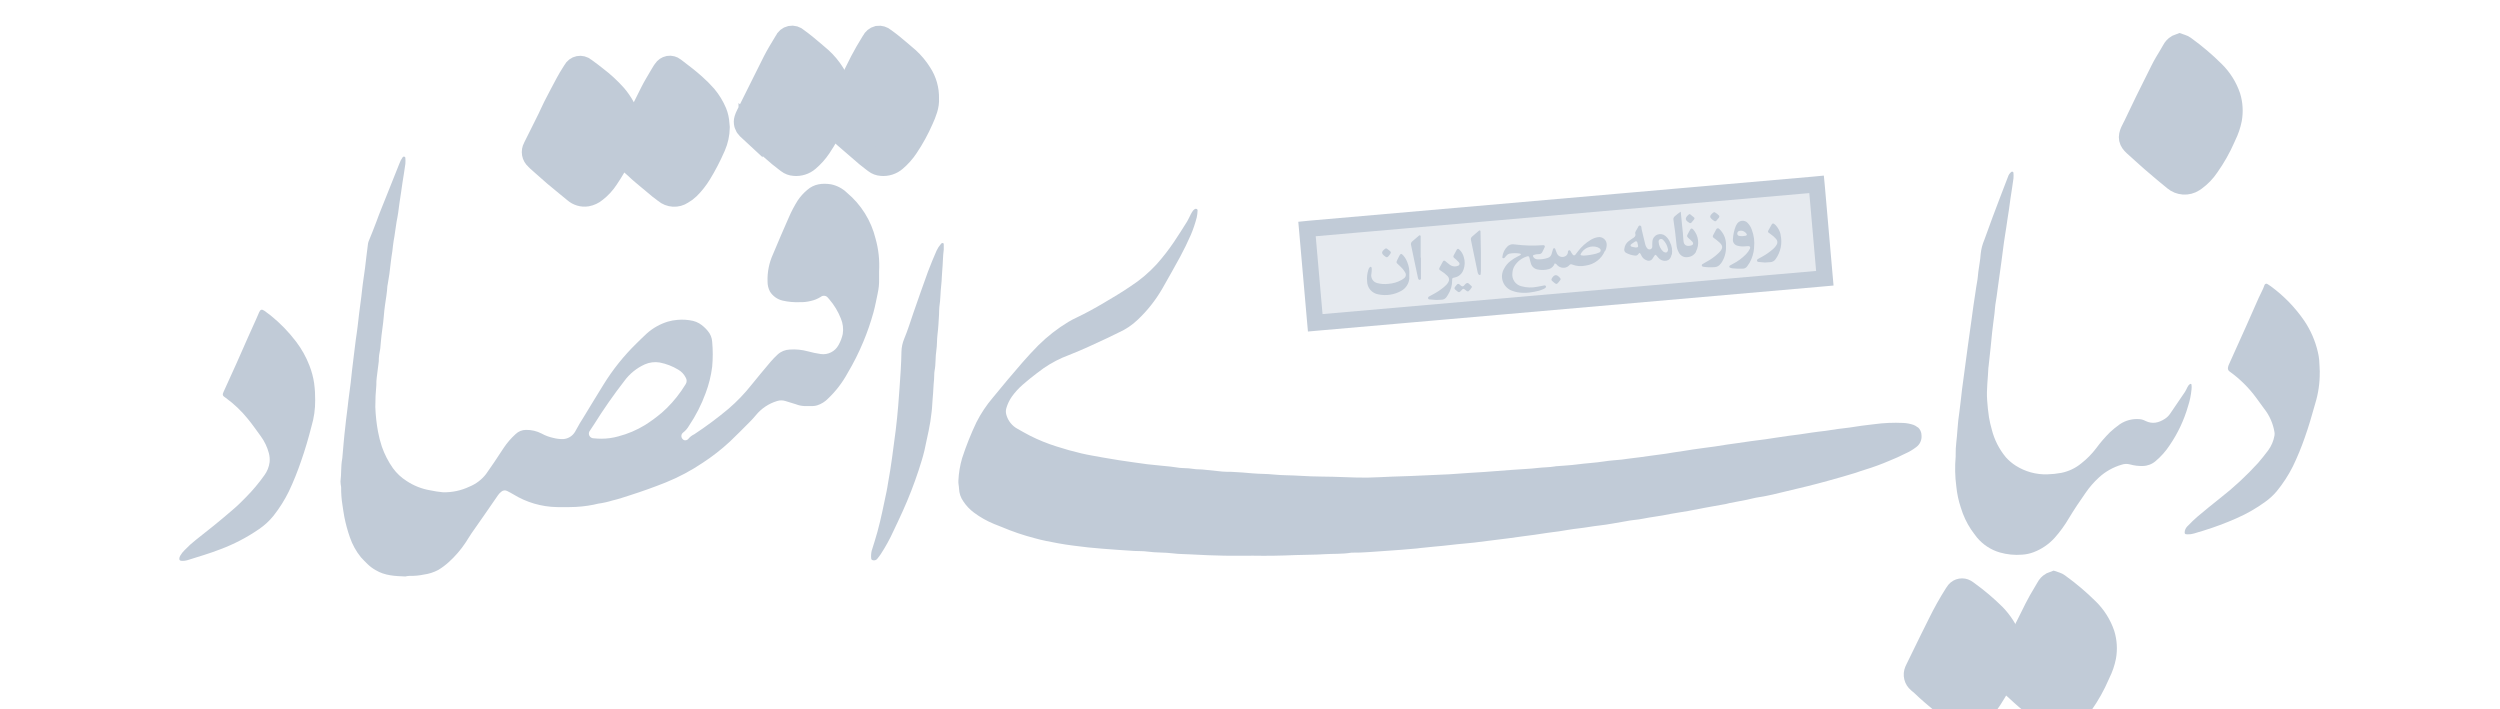 <svg width="141" height="40" viewBox="0 0 141 40" fill="none" xmlns="http://www.w3.org/2000/svg">
<mask id="mask0_22463_95277" style="mask-type:luminance" maskUnits="userSpaceOnUse" x="0" y="-2" width="141" height="44">
<path d="M141 -1.2H0V41.2H141V-1.2Z" fill="white"/>
</mask>
<g mask="url(#mask0_22463_95277)">
<path d="M108.156 24.104C108.088 24.044 108.011 23.997 107.927 23.965C107.739 23.901 107.544 23.863 107.346 23.854C106.796 23.828 106.246 23.851 105.701 23.925C105.237 23.977 104.773 24.038 104.311 24.114C104.088 24.151 103.864 24.161 103.641 24.196C103.418 24.231 103.197 24.268 102.971 24.298C102.703 24.335 102.433 24.355 102.167 24.4C101.733 24.476 101.296 24.524 100.859 24.583L100.219 24.677C100.005 24.709 99.794 24.744 99.579 24.774C99.313 24.811 99.045 24.841 98.777 24.878C98.509 24.915 98.261 24.951 98.003 24.99C97.808 25.017 97.612 25.042 97.416 25.072C97.184 25.107 96.955 25.149 96.724 25.181C96.314 25.238 95.903 25.286 95.495 25.348C95.129 25.4 94.766 25.472 94.401 25.516C94.257 25.532 94.118 25.568 93.975 25.586L93.066 25.708C92.693 25.759 92.319 25.817 91.944 25.856C91.776 25.872 91.624 25.904 91.463 25.921C91.128 25.956 90.793 25.971 90.468 26.025C89.966 26.105 89.463 26.124 88.961 26.192C88.588 26.243 88.209 26.259 87.832 26.291C87.787 26.291 87.742 26.291 87.698 26.306C87.378 26.361 87.053 26.353 86.73 26.392C86.258 26.45 85.779 26.459 85.303 26.499C84.774 26.542 84.245 26.583 83.716 26.619C83.168 26.658 82.618 26.68 82.073 26.727C81.588 26.768 81.099 26.77 80.614 26.8C79.914 26.842 79.21 26.856 78.508 26.882C78.04 26.901 77.572 26.929 77.105 26.938C76.665 26.938 76.224 26.929 75.784 26.909C74.965 26.871 74.144 26.892 73.325 26.835C72.823 26.8 72.32 26.815 71.818 26.762C71.434 26.72 71.046 26.733 70.66 26.698C70.275 26.663 69.851 26.628 69.446 26.611C69.278 26.611 69.121 26.611 68.96 26.598C68.575 26.562 68.19 26.516 67.805 26.479C67.662 26.465 67.513 26.479 67.374 26.455C67.153 26.419 66.929 26.4 66.704 26.398C66.648 26.398 66.592 26.394 66.537 26.387C66.19 26.331 65.842 26.294 65.492 26.264C65.232 26.241 64.973 26.216 64.715 26.184C64.457 26.152 64.199 26.114 63.941 26.077C63.683 26.04 63.388 26 63.112 25.956C62.836 25.913 62.509 25.859 62.209 25.805C61.802 25.73 61.392 25.665 60.99 25.571C60.517 25.46 60.049 25.33 59.586 25.179C59.079 25.02 58.586 24.821 58.111 24.583C57.871 24.457 57.633 24.328 57.401 24.193C57.245 24.11 57.107 23.997 56.997 23.86C56.886 23.722 56.805 23.564 56.758 23.394C56.722 23.272 56.722 23.142 56.758 23.02C56.826 22.786 56.932 22.565 57.072 22.365C57.246 22.124 57.447 21.903 57.67 21.707C57.823 21.58 57.97 21.448 58.126 21.325C58.365 21.136 58.608 20.948 58.856 20.769C59.301 20.461 59.783 20.21 60.291 20.024C61.047 19.727 61.779 19.381 62.514 19.038C62.71 18.947 62.899 18.84 63.097 18.753C63.492 18.577 63.855 18.334 64.167 18.034C64.712 17.52 65.179 16.928 65.554 16.279C65.897 15.688 66.224 15.087 66.559 14.485C66.778 14.082 66.976 13.668 67.163 13.248C67.299 12.925 67.412 12.592 67.498 12.253C67.524 12.13 67.539 12.005 67.543 11.879C67.546 11.861 67.543 11.843 67.535 11.827C67.527 11.811 67.514 11.797 67.498 11.789C67.483 11.779 67.465 11.774 67.446 11.774C67.428 11.774 67.41 11.779 67.394 11.789C67.356 11.811 67.321 11.84 67.292 11.874C67.243 11.94 67.199 12.009 67.162 12.082C67.09 12.216 67.034 12.362 66.954 12.491C66.711 12.881 66.465 13.268 66.209 13.65C65.911 14.09 65.584 14.511 65.231 14.907C64.791 15.386 64.292 15.807 63.745 16.159C63.259 16.493 62.757 16.785 62.253 17.085C61.748 17.384 61.248 17.659 60.732 17.905C60.568 17.98 60.408 18.064 60.253 18.157C59.636 18.53 59.065 18.976 58.553 19.485C58.257 19.788 57.968 20.096 57.689 20.416C57.113 21.074 56.555 21.746 55.997 22.426C55.635 22.851 55.324 23.317 55.071 23.816C54.759 24.471 54.49 25.147 54.265 25.837C54.143 26.252 54.072 26.68 54.053 27.112C54.041 27.266 54.086 27.415 54.09 27.567C54.1 27.822 54.184 28.068 54.331 28.276C54.493 28.522 54.698 28.738 54.935 28.914C55.283 29.172 55.661 29.386 56.061 29.55C56.203 29.607 56.347 29.659 56.486 29.718C57.091 29.976 57.715 30.188 58.352 30.353C58.784 30.477 59.226 30.557 59.668 30.639C60.236 30.746 60.806 30.806 61.378 30.875C61.914 30.934 62.455 30.966 62.993 31.008C63.316 31.033 63.641 31.054 63.964 31.073C64.216 31.088 64.467 31.073 64.72 31.11C65.204 31.178 65.691 31.148 66.175 31.212C66.495 31.254 66.822 31.247 67.147 31.267C67.785 31.306 68.424 31.327 69.064 31.341C69.595 31.352 70.128 31.341 70.66 31.341C71.463 31.356 72.263 31.341 73.065 31.306C73.606 31.284 74.147 31.294 74.686 31.257C75.199 31.224 75.715 31.257 76.224 31.17C76.882 31.182 77.537 31.105 78.194 31.068C78.751 31.038 79.307 30.982 79.868 30.937C79.932 30.937 79.994 30.92 80.056 30.914L80.862 30.832C81.029 30.815 81.197 30.803 81.372 30.785C81.642 30.756 81.91 30.723 82.178 30.696C82.5 30.662 82.823 30.639 83.144 30.602C83.493 30.562 83.841 30.51 84.189 30.471C84.761 30.408 85.33 30.324 85.9 30.247C86.337 30.189 86.774 30.137 87.207 30.063C87.439 30.023 87.671 30.006 87.903 29.971C88.274 29.914 88.646 29.843 89.021 29.803C89.423 29.76 89.82 29.679 90.224 29.636C90.713 29.581 91.199 29.48 91.686 29.4C91.837 29.375 91.987 29.341 92.14 29.329C92.527 29.299 92.9 29.197 93.284 29.148C93.605 29.108 93.922 29.041 94.24 28.981C94.558 28.921 94.88 28.879 95.198 28.822C95.516 28.765 95.816 28.703 96.124 28.644L96.496 28.576L97.345 28.425C97.407 28.415 97.466 28.39 97.528 28.378C97.854 28.314 98.181 28.256 98.506 28.19C98.735 28.145 98.961 28.076 99.191 28.043C99.718 27.966 100.233 27.832 100.748 27.708C101.554 27.52 102.358 27.326 103.154 27.102C103.656 26.961 104.158 26.825 104.661 26.666C104.84 26.608 105.016 26.536 105.198 26.487C105.663 26.345 106.119 26.177 106.565 25.985C106.868 25.867 107.163 25.73 107.453 25.584C107.676 25.487 107.886 25.362 108.079 25.214C108.18 25.139 108.261 25.04 108.312 24.924C108.364 24.809 108.385 24.683 108.374 24.558C108.375 24.468 108.356 24.38 108.318 24.298C108.281 24.217 108.226 24.145 108.158 24.087" fill="#C1CBD7"/>
<path d="M37.293 23.303C37.005 23.547 36.699 23.771 36.378 23.973C35.91 24.259 35.402 24.474 34.871 24.612C34.559 24.7 34.236 24.744 33.911 24.743C33.767 24.743 33.623 24.735 33.479 24.72C33.429 24.72 33.379 24.706 33.337 24.679C33.294 24.653 33.259 24.614 33.238 24.569C33.216 24.523 33.208 24.472 33.214 24.422C33.221 24.372 33.241 24.325 33.273 24.286C33.345 24.162 33.441 24.048 33.511 23.926C34.036 23.086 34.603 22.273 35.209 21.491C35.508 21.081 35.908 20.757 36.37 20.549C36.633 20.434 36.924 20.398 37.208 20.445C37.579 20.518 37.934 20.655 38.258 20.852C38.438 20.957 38.583 21.113 38.676 21.3C38.71 21.354 38.727 21.416 38.727 21.48C38.727 21.543 38.71 21.606 38.676 21.66C38.598 21.789 38.509 21.918 38.427 22.043C38.103 22.509 37.723 22.933 37.295 23.306M49.502 16.54C49.56 16.285 49.587 16.024 49.581 15.763C49.581 15.609 49.581 15.456 49.581 15.302C49.617 14.681 49.55 14.059 49.382 13.46C49.134 12.444 48.567 11.535 47.764 10.866C47.515 10.627 47.204 10.463 46.866 10.395C46.376 10.319 45.911 10.373 45.526 10.713C45.318 10.886 45.137 11.089 44.987 11.314C44.795 11.62 44.627 11.94 44.485 12.272C44.181 12.956 43.888 13.642 43.6 14.332C43.377 14.817 43.271 15.348 43.29 15.882C43.288 16.08 43.336 16.276 43.429 16.451C43.591 16.704 43.844 16.884 44.136 16.953C44.452 17.026 44.777 17.055 45.101 17.042C45.308 17.048 45.514 17.026 45.716 16.977C45.918 16.934 46.111 16.856 46.287 16.747C46.316 16.722 46.351 16.703 46.388 16.692C46.426 16.681 46.465 16.678 46.504 16.683C46.542 16.687 46.58 16.7 46.613 16.72C46.647 16.74 46.676 16.766 46.699 16.798C46.725 16.823 46.749 16.851 46.771 16.88C47.048 17.202 47.269 17.568 47.424 17.963C47.541 18.239 47.578 18.542 47.531 18.838C47.484 19.058 47.402 19.27 47.29 19.466C47.195 19.641 47.049 19.783 46.871 19.872C46.693 19.962 46.492 19.996 46.295 19.968C46.047 19.932 45.8 19.881 45.558 19.814C45.227 19.724 44.882 19.69 44.54 19.715C44.285 19.724 44.041 19.824 43.855 19.998C43.715 20.127 43.583 20.263 43.46 20.407C43.099 20.833 42.743 21.263 42.391 21.697C42.001 22.192 41.563 22.648 41.085 23.058C40.47 23.573 39.825 24.052 39.155 24.494C39.025 24.554 38.91 24.643 38.82 24.755C38.804 24.776 38.782 24.793 38.757 24.803C38.734 24.818 38.708 24.828 38.682 24.832C38.655 24.836 38.628 24.835 38.601 24.829C38.575 24.822 38.55 24.811 38.529 24.795C38.507 24.778 38.489 24.758 38.475 24.735C38.439 24.683 38.423 24.62 38.432 24.557C38.441 24.495 38.474 24.439 38.524 24.4C38.66 24.295 38.774 24.164 38.859 24.015C39.245 23.441 39.561 22.822 39.798 22.172C39.98 21.692 40.104 21.191 40.167 20.682C40.21 20.214 40.21 19.744 40.167 19.276C40.153 19.05 40.066 18.834 39.917 18.662C39.78 18.494 39.616 18.35 39.432 18.236C39.322 18.173 39.205 18.125 39.082 18.096C38.791 18.031 38.492 18.013 38.196 18.042C38.017 18.056 37.84 18.088 37.668 18.139C37.227 18.273 36.822 18.502 36.479 18.809C36.278 18.99 36.089 19.184 35.894 19.372C35.184 20.066 34.562 20.843 34.04 21.688C33.643 22.321 33.263 22.966 32.868 23.606C32.816 23.69 32.761 23.773 32.711 23.857C32.617 24.024 32.525 24.192 32.433 24.351C32.363 24.47 32.266 24.57 32.149 24.642C32.032 24.714 31.9 24.756 31.763 24.765C31.575 24.768 31.387 24.745 31.205 24.698C30.975 24.649 30.754 24.567 30.548 24.453C30.276 24.311 29.973 24.24 29.666 24.246C29.448 24.245 29.238 24.33 29.081 24.482C28.827 24.712 28.602 24.972 28.411 25.257C28.235 25.53 28.056 25.8 27.875 26.068C27.723 26.292 27.57 26.515 27.411 26.738C27.168 27.052 26.846 27.297 26.477 27.446C26.011 27.668 25.5 27.777 24.985 27.764C24.743 27.742 24.503 27.706 24.266 27.654C23.787 27.574 23.33 27.393 22.926 27.123C22.629 26.935 22.37 26.692 22.163 26.408C21.897 26.032 21.686 25.62 21.535 25.185C21.445 24.911 21.373 24.631 21.32 24.348C21.235 23.888 21.184 23.422 21.168 22.954C21.166 22.541 21.186 22.127 21.226 21.715C21.226 21.579 21.226 21.444 21.246 21.31C21.282 20.997 21.327 20.685 21.364 20.372C21.363 20.255 21.369 20.138 21.384 20.022C21.436 19.784 21.467 19.543 21.479 19.3C21.518 18.797 21.61 18.318 21.647 17.826C21.663 17.62 21.685 17.412 21.714 17.21C21.764 16.853 21.829 16.5 21.848 16.138C21.852 16.102 21.859 16.067 21.868 16.032C21.9 15.838 21.935 15.642 21.962 15.446C22.017 15.019 22.057 14.589 22.129 14.163C22.157 13.976 22.164 13.785 22.199 13.6C22.271 13.239 22.302 12.872 22.367 12.508C22.399 12.341 22.432 12.174 22.456 12.006C22.513 11.614 22.554 11.22 22.623 10.834C22.652 10.666 22.668 10.499 22.695 10.331C22.75 9.966 22.816 9.603 22.863 9.238C22.871 9.13 22.871 9.022 22.863 8.914C22.864 8.896 22.858 8.878 22.847 8.864C22.836 8.849 22.82 8.839 22.802 8.836C22.785 8.831 22.767 8.832 22.75 8.839C22.733 8.845 22.719 8.856 22.709 8.871C22.63 8.982 22.568 9.103 22.523 9.231C22.273 9.848 22.026 10.467 21.782 11.088C21.598 11.557 21.401 12.021 21.231 12.497C21.104 12.854 20.953 13.2 20.814 13.552C20.788 13.609 20.769 13.669 20.757 13.731C20.724 13.962 20.697 14.195 20.669 14.428C20.64 14.661 20.617 14.892 20.587 15.123C20.548 15.418 20.505 15.711 20.463 16.004C20.429 16.245 20.409 16.488 20.379 16.729C20.342 17.041 20.293 17.35 20.257 17.664C20.226 17.905 20.198 18.146 20.173 18.387C20.148 18.628 20.101 18.903 20.066 19.163C20.029 19.447 19.995 19.734 19.96 20.018C19.925 20.303 19.89 20.59 19.856 20.876C19.829 21.117 19.806 21.358 19.778 21.599C19.737 21.934 19.694 22.264 19.649 22.589C19.617 22.82 19.603 23.056 19.567 23.286C19.526 23.544 19.508 23.803 19.476 24.061C19.404 24.642 19.362 25.234 19.309 25.808C19.307 25.835 19.304 25.862 19.299 25.889C19.22 26.306 19.26 26.726 19.203 27.151C19.207 27.259 19.219 27.367 19.24 27.473C19.236 27.806 19.26 28.139 19.312 28.468C19.351 28.699 19.374 28.932 19.422 29.161C19.499 29.549 19.603 29.932 19.734 30.305C19.874 30.715 20.085 31.098 20.359 31.434C20.476 31.571 20.612 31.692 20.736 31.821C20.871 31.952 21.023 32.064 21.188 32.156C21.704 32.469 22.283 32.491 22.863 32.513C22.898 32.508 22.934 32.501 22.968 32.491C23.012 32.483 23.057 32.48 23.102 32.479C23.373 32.486 23.643 32.462 23.908 32.405C24.194 32.367 24.471 32.278 24.725 32.141C24.933 32.015 25.128 31.869 25.308 31.705C25.67 31.379 25.99 31.008 26.259 30.602C26.373 30.434 26.475 30.25 26.594 30.079C27.097 29.36 27.599 28.644 28.09 27.925C28.141 27.851 28.204 27.785 28.276 27.731C28.321 27.69 28.377 27.665 28.437 27.659C28.498 27.653 28.558 27.666 28.611 27.696C28.723 27.754 28.837 27.81 28.946 27.877C29.685 28.333 30.534 28.582 31.402 28.6C31.655 28.608 31.905 28.6 32.16 28.6C32.601 28.597 33.041 28.552 33.474 28.466C33.56 28.441 33.647 28.421 33.736 28.406C34.012 28.369 34.285 28.308 34.551 28.225C34.886 28.15 35.208 28.034 35.534 27.932C36.204 27.718 36.874 27.48 37.544 27.212C38.28 26.915 38.982 26.542 39.639 26.098C40.182 25.743 40.694 25.343 41.17 24.902C41.549 24.54 41.917 24.169 42.285 23.798C42.406 23.678 42.522 23.549 42.631 23.418C42.94 23.039 43.356 22.761 43.825 22.619C43.98 22.568 44.147 22.568 44.302 22.619L44.888 22.8C45.039 22.86 45.199 22.893 45.361 22.901H45.848C45.929 22.898 46.01 22.885 46.087 22.862C46.32 22.788 46.53 22.657 46.7 22.482C47.139 22.065 47.509 21.583 47.799 21.052C48.141 20.479 48.44 19.883 48.695 19.266C48.917 18.734 49.105 18.188 49.26 17.632C49.36 17.267 49.427 16.898 49.506 16.528" fill="#C1CBD7"/>
<path d="M123.601 21.983C123.613 21.885 123.613 21.786 123.601 21.688C123.598 21.68 123.593 21.673 123.586 21.667C123.58 21.661 123.573 21.657 123.564 21.654C123.556 21.651 123.547 21.65 123.539 21.651C123.53 21.651 123.522 21.654 123.514 21.658C123.449 21.707 123.397 21.773 123.365 21.847C123.325 21.938 123.279 22.025 123.228 22.109C122.952 22.521 122.673 22.931 122.39 23.34C122.313 23.452 122.215 23.547 122.1 23.621C121.755 23.846 121.397 23.933 121.003 23.74C120.9 23.683 120.786 23.649 120.669 23.64C120.28 23.607 119.892 23.706 119.566 23.921C119.367 24.061 119.178 24.215 119 24.381C118.719 24.661 118.46 24.962 118.225 25.281C117.98 25.604 117.694 25.894 117.374 26.143C117.051 26.406 116.67 26.586 116.262 26.669C115.997 26.719 115.728 26.747 115.458 26.753C114.832 26.77 114.216 26.6 113.688 26.264C113.483 26.133 113.297 25.976 113.135 25.795C112.753 25.337 112.479 24.798 112.335 24.219C112.27 23.994 112.218 23.766 112.179 23.536C112.129 23.216 112.098 22.892 112.075 22.571C112.03 21.958 112.122 21.348 112.145 20.737C112.145 20.71 112.155 20.683 112.157 20.657C112.196 20.3 112.237 19.942 112.273 19.585C112.299 19.307 112.328 19.029 112.356 18.747C112.39 18.389 112.45 18.034 112.49 17.675C112.514 17.461 112.522 17.243 112.562 17.032C112.603 16.821 112.629 16.57 112.661 16.341C112.73 15.838 112.797 15.326 112.872 14.818C112.948 14.311 112.994 13.802 113.08 13.296C113.137 12.961 113.18 12.639 113.229 12.311C113.254 12.143 113.283 11.991 113.304 11.83C113.334 11.616 113.358 11.402 113.391 11.189C113.447 10.815 113.51 10.444 113.559 10.068C113.568 9.961 113.568 9.853 113.559 9.745C113.557 9.732 113.552 9.719 113.544 9.709C113.535 9.698 113.524 9.69 113.512 9.685C113.5 9.68 113.486 9.679 113.473 9.681C113.459 9.683 113.447 9.688 113.437 9.697C113.346 9.771 113.279 9.871 113.246 9.983C113.108 10.346 112.966 10.707 112.829 11.068C112.678 11.463 112.527 11.859 112.38 12.256C112.224 12.678 112.075 13.103 111.918 13.524C111.808 13.78 111.738 14.051 111.71 14.328C111.69 14.662 111.621 14.987 111.579 15.317C111.556 15.513 111.546 15.713 111.507 15.905C111.469 16.098 111.44 16.332 111.407 16.545C111.331 17.016 111.266 17.488 111.204 17.96C111.137 18.468 111.066 18.976 110.991 19.483C110.944 19.792 110.908 20.106 110.866 20.417C110.797 20.935 110.727 21.451 110.658 21.968C110.606 22.368 110.576 22.772 110.517 23.172C110.464 23.537 110.419 23.904 110.397 24.271C110.372 24.73 110.288 25.184 110.3 25.644C110.302 25.68 110.302 25.717 110.3 25.753C110.25 26.311 110.262 26.873 110.335 27.428C110.375 27.841 110.462 28.247 110.594 28.64C110.724 29.072 110.916 29.482 111.164 29.858C111.274 30.012 111.385 30.168 111.499 30.312C111.835 30.717 112.285 31.013 112.79 31.159C113.198 31.276 113.624 31.318 114.046 31.283C114.271 31.27 114.493 31.222 114.703 31.141C115.15 30.97 115.552 30.696 115.875 30.342C116.181 29.999 116.452 29.627 116.684 29.23C116.977 28.744 117.292 28.272 117.619 27.808C117.837 27.488 118.092 27.194 118.377 26.932C118.744 26.596 119.183 26.348 119.66 26.209C119.813 26.156 119.978 26.151 120.134 26.194C120.369 26.259 120.612 26.289 120.856 26.282C121.119 26.277 121.373 26.18 121.573 26.009C121.883 25.748 122.154 25.443 122.375 25.103C122.833 24.432 123.181 23.692 123.405 22.911C123.504 22.611 123.569 22.301 123.599 21.986" fill="#C1CBD7"/>
<path d="M53.163 13.706C53.121 13.706 53.096 13.726 53.073 13.753C52.971 13.868 52.887 13.997 52.823 14.136C52.656 14.527 52.488 14.914 52.342 15.309C52.061 16.079 51.793 16.853 51.522 17.627C51.354 18.119 51.2 18.62 50.999 19.102C50.901 19.335 50.848 19.585 50.842 19.837C50.832 20.188 50.825 20.538 50.8 20.889C50.755 21.559 50.716 22.217 50.659 22.882C50.619 23.34 50.577 23.797 50.52 24.251C50.455 24.777 50.386 25.302 50.311 25.828C50.244 26.299 50.175 26.77 50.086 27.239C50.056 27.406 50.036 27.573 49.998 27.741C49.914 28.118 49.843 28.498 49.758 28.875C49.673 29.252 49.591 29.63 49.485 30.002C49.38 30.374 49.276 30.709 49.164 31.061C49.131 31.201 49.121 31.346 49.135 31.489C49.135 31.561 49.187 31.595 49.262 31.602C49.303 31.607 49.344 31.603 49.382 31.588C49.42 31.573 49.453 31.548 49.478 31.516C49.545 31.431 49.612 31.349 49.673 31.256C49.944 30.842 50.183 30.407 50.388 29.957C50.57 29.575 50.751 29.193 50.924 28.808C51.257 28.068 51.551 27.312 51.805 26.542C51.927 26.165 52.048 25.788 52.14 25.401C52.232 25.014 52.287 24.663 52.376 24.296C52.45 23.944 52.506 23.588 52.543 23.231C52.578 22.983 52.577 22.728 52.602 22.477C52.639 22.12 52.642 21.759 52.681 21.4C52.699 21.233 52.681 21.065 52.709 20.916C52.786 20.534 52.748 20.144 52.81 19.761C52.858 19.459 52.836 19.151 52.877 18.846C52.925 18.481 52.937 18.111 52.962 17.742C52.97 17.598 52.962 17.451 52.98 17.31C53.047 16.892 53.037 16.473 53.089 16.046C53.12 15.796 53.114 15.543 53.14 15.292C53.181 14.872 53.176 14.455 53.228 14.073C53.228 13.954 53.228 13.882 53.228 13.81C53.228 13.768 53.228 13.716 53.175 13.703" fill="#C1CBD7"/>
<path d="M130.837 20.999C130.825 20.764 130.82 20.53 130.802 20.297C130.788 20.154 130.765 20.012 130.731 19.872C130.585 19.229 130.32 18.619 129.949 18.074C129.436 17.331 128.802 16.679 128.073 16.145C128.016 16.103 127.956 16.063 127.894 16.026C127.88 16.014 127.863 16.006 127.845 16.002C127.827 15.999 127.808 15.999 127.791 16.005C127.773 16.01 127.757 16.02 127.744 16.033C127.731 16.046 127.722 16.062 127.717 16.08C127.634 16.329 127.499 16.554 127.393 16.793C127.157 17.329 126.923 17.863 126.683 18.398C126.364 19.113 126.042 19.828 125.718 20.541C125.685 20.606 125.663 20.675 125.655 20.747C125.65 20.787 125.656 20.828 125.673 20.864C125.69 20.901 125.717 20.932 125.75 20.953C126.329 21.368 126.838 21.872 127.258 22.447C127.405 22.642 127.542 22.843 127.688 23.037C127.998 23.425 128.202 23.887 128.281 24.377C128.291 24.438 128.291 24.501 128.281 24.563C128.229 24.865 128.107 25.152 127.926 25.4C127.745 25.636 127.564 25.872 127.368 26.097C126.702 26.831 125.973 27.506 125.191 28.115C124.77 28.45 124.353 28.785 123.935 29.14C123.752 29.298 123.577 29.466 123.411 29.642C123.32 29.719 123.255 29.821 123.225 29.936C123.196 30.103 123.225 30.138 123.379 30.137C123.505 30.141 123.63 30.124 123.751 30.086C123.918 30.029 124.085 29.989 124.241 29.939C124.896 29.738 125.538 29.498 126.164 29.22C126.724 28.974 127.257 28.668 127.752 28.308C127.996 28.136 128.216 27.934 128.408 27.706C128.762 27.274 129.067 26.804 129.318 26.305C129.573 25.777 129.796 25.235 129.988 24.682C130.212 24.054 130.396 23.414 130.575 22.772C130.754 22.195 130.841 21.593 130.833 20.989" fill="#C1CBD7"/>
<path d="M17.72 21.628C17.669 21.281 17.579 20.941 17.451 20.615C17.266 20.135 17.015 19.684 16.704 19.275C16.285 18.721 15.799 18.221 15.258 17.786C15.146 17.696 15.031 17.619 14.912 17.528C14.766 17.428 14.687 17.451 14.617 17.61C14.547 17.769 14.498 17.892 14.434 18.031C14.289 18.366 14.138 18.687 13.991 19.015C13.774 19.501 13.563 19.988 13.347 20.474C13.103 21.017 12.855 21.556 12.611 22.097C12.594 22.13 12.582 22.164 12.572 22.199C12.563 22.23 12.564 22.262 12.574 22.292C12.585 22.322 12.604 22.348 12.631 22.367L12.739 22.445C13.2 22.781 13.614 23.175 13.972 23.618C14.238 23.938 14.475 24.288 14.716 24.614C14.923 24.899 15.075 25.221 15.165 25.562C15.208 25.726 15.222 25.896 15.206 26.065C15.173 26.335 15.069 26.592 14.907 26.81C14.604 27.237 14.268 27.639 13.902 28.012C13.628 28.301 13.339 28.574 13.034 28.83C12.394 29.383 11.725 29.92 11.055 30.443C10.828 30.621 10.614 30.815 10.415 31.024C10.318 31.118 10.233 31.225 10.165 31.342C10.131 31.395 10.113 31.458 10.113 31.521C10.113 31.548 10.123 31.574 10.141 31.594C10.159 31.614 10.184 31.626 10.21 31.628C10.336 31.641 10.463 31.628 10.584 31.59C11.202 31.394 11.825 31.215 12.426 30.98C13.202 30.69 13.939 30.305 14.62 29.835C14.926 29.625 15.199 29.372 15.431 29.083C15.765 28.658 16.054 28.199 16.293 27.714C16.554 27.16 16.783 26.591 16.98 26.011C17.208 25.366 17.399 24.708 17.568 24.045C17.711 23.566 17.781 23.068 17.776 22.568C17.779 22.257 17.761 21.946 17.72 21.638" fill="#C1CBD7"/>
<path d="M47.251 7.312L47.586 7.605C48.024 7.984 48.464 8.364 48.905 8.744C49.006 8.829 49.11 8.911 49.215 8.988L49.383 9.115C49.479 9.19 49.596 9.234 49.718 9.241C49.853 9.255 49.99 9.241 50.12 9.2C50.249 9.159 50.37 9.092 50.473 9.003C50.723 8.79 50.942 8.544 51.124 8.271C51.454 7.782 51.738 7.263 51.974 6.722C52.141 6.349 52.309 5.95 52.28 5.55C52.292 5.061 52.156 4.58 51.888 4.171C51.695 3.862 51.462 3.58 51.193 3.334C50.9 3.076 50.6 2.832 50.3 2.579C50.165 2.468 50.022 2.364 49.88 2.26L49.837 2.227C49.794 2.19 49.744 2.162 49.69 2.146C49.636 2.13 49.579 2.125 49.523 2.133C49.467 2.148 49.415 2.175 49.37 2.212C49.325 2.249 49.289 2.295 49.264 2.347L49.185 2.478C48.987 2.803 48.785 3.14 48.609 3.483L47.827 5.047L47.102 6.504C47.061 6.581 47.028 6.662 47.003 6.746C46.979 6.824 46.978 6.908 47 6.988C47.021 7.067 47.064 7.139 47.123 7.196L47.155 7.226C47.187 7.256 47.217 7.287 47.251 7.315V7.312Z" fill="#C1CBD7"/>
<path d="M47.251 7.312L47.586 7.605C48.024 7.984 48.464 8.364 48.905 8.744C49.006 8.829 49.11 8.911 49.215 8.988L49.383 9.115C49.479 9.19 49.596 9.234 49.718 9.241C49.853 9.255 49.99 9.241 50.12 9.2C50.249 9.159 50.37 9.092 50.473 9.003C50.723 8.79 50.942 8.544 51.124 8.271C51.454 7.782 51.738 7.263 51.974 6.722C52.141 6.349 52.309 5.95 52.28 5.55C52.292 5.061 52.156 4.58 51.888 4.171C51.695 3.862 51.462 3.58 51.193 3.334C50.9 3.076 50.6 2.832 50.3 2.579C50.165 2.468 50.022 2.364 49.88 2.26L49.837 2.227C49.794 2.19 49.744 2.162 49.69 2.146C49.636 2.13 49.579 2.125 49.523 2.133C49.467 2.148 49.415 2.175 49.37 2.212C49.325 2.249 49.289 2.295 49.264 2.347L49.185 2.478C48.987 2.803 48.785 3.14 48.609 3.483L47.827 5.047L47.102 6.504C47.061 6.581 47.028 6.662 47.003 6.746C46.979 6.824 46.978 6.908 47 6.988C47.021 7.067 47.064 7.139 47.123 7.196L47.155 7.226C47.187 7.256 47.217 7.287 47.251 7.315V7.312Z" stroke="#C1CBD7" stroke-width="1.361" stroke-miterlimit="10"/>
<path d="M30.36 9.005L30.635 9.25C30.86 9.452 31.084 9.653 31.315 9.849C31.546 10.045 31.767 10.226 31.997 10.412L32.442 10.777C32.53 10.854 32.633 10.91 32.745 10.943C32.856 10.976 32.974 10.984 33.089 10.966C33.264 10.934 33.429 10.857 33.566 10.742C33.815 10.549 34.031 10.317 34.204 10.054C34.372 9.802 34.499 9.606 34.604 9.419C34.879 8.957 35.11 8.47 35.294 7.965C35.386 7.699 35.43 7.419 35.423 7.138C35.412 6.773 35.319 6.415 35.15 6.091C35.018 5.845 34.859 5.615 34.678 5.403C34.352 5.038 33.991 4.705 33.601 4.409C33.415 4.257 33.229 4.121 33.045 3.986L32.938 3.907C32.899 3.874 32.854 3.85 32.805 3.838C32.756 3.825 32.705 3.824 32.655 3.834C32.605 3.844 32.558 3.865 32.518 3.896C32.478 3.926 32.445 3.966 32.422 4.011L32.318 4.178C32.213 4.346 32.107 4.513 32.012 4.694C31.771 5.138 31.538 5.588 31.307 6.034C31.245 6.158 31.186 6.282 31.129 6.407C31.086 6.505 31.04 6.602 30.994 6.697C30.814 7.061 30.632 7.424 30.451 7.788L30.211 8.267L30.184 8.323L30.164 8.364C30.116 8.451 30.099 8.553 30.116 8.652C30.134 8.751 30.185 8.841 30.262 8.906L30.3 8.945L30.36 9.005Z" fill="#C1CBD7"/>
<path d="M30.36 9.005L30.635 9.25C30.86 9.452 31.084 9.653 31.315 9.849C31.546 10.045 31.767 10.226 31.997 10.412L32.442 10.777C32.53 10.854 32.633 10.91 32.745 10.943C32.856 10.976 32.974 10.984 33.089 10.966C33.264 10.934 33.429 10.857 33.566 10.742C33.815 10.549 34.031 10.317 34.204 10.054C34.372 9.802 34.499 9.606 34.604 9.419C34.879 8.957 35.11 8.47 35.294 7.965C35.386 7.699 35.43 7.419 35.423 7.138C35.412 6.773 35.319 6.415 35.15 6.091C35.018 5.845 34.859 5.615 34.678 5.403C34.352 5.038 33.991 4.705 33.601 4.409C33.415 4.257 33.229 4.121 33.045 3.986L32.938 3.907C32.899 3.874 32.854 3.85 32.805 3.838C32.756 3.825 32.705 3.824 32.655 3.834C32.605 3.844 32.558 3.865 32.518 3.896C32.478 3.926 32.445 3.966 32.422 4.011L32.318 4.178C32.213 4.346 32.107 4.513 32.012 4.694C31.771 5.138 31.538 5.588 31.307 6.034C31.245 6.158 31.186 6.282 31.129 6.407C31.086 6.505 31.04 6.602 30.994 6.697C30.814 7.061 30.632 7.424 30.451 7.788L30.211 8.267L30.184 8.323L30.164 8.364C30.116 8.451 30.099 8.553 30.116 8.652C30.134 8.751 30.185 8.841 30.262 8.906L30.3 8.945L30.36 9.005Z" stroke="#C1CBD7" stroke-width="1.361" stroke-miterlimit="10"/>
<path d="M35.354 8.948L35.387 8.976C35.554 9.12 35.722 9.266 35.889 9.42C36.127 9.653 36.392 9.864 36.633 10.067C36.787 10.192 36.94 10.316 37.089 10.447C37.174 10.522 37.256 10.591 37.357 10.66C37.419 10.707 37.481 10.753 37.541 10.802C37.666 10.908 37.823 10.97 37.986 10.979C38.15 10.988 38.312 10.944 38.449 10.852C38.585 10.777 38.711 10.683 38.822 10.574C39.066 10.331 39.279 10.059 39.459 9.765C39.748 9.292 40.004 8.8 40.226 8.291L40.256 8.224C40.398 7.9 40.474 7.549 40.478 7.194V7.169V7.144C40.478 7.096 40.467 7.042 40.46 6.987C40.449 6.771 40.402 6.559 40.321 6.359C40.182 6.029 39.995 5.722 39.765 5.448C39.568 5.224 39.357 5.013 39.134 4.816C38.81 4.526 38.464 4.262 38.129 4.007L37.98 3.893C37.945 3.865 37.904 3.845 37.86 3.833C37.817 3.821 37.771 3.819 37.727 3.826C37.681 3.835 37.639 3.853 37.6 3.879C37.562 3.905 37.53 3.938 37.506 3.977C37.481 4.011 37.465 4.031 37.452 4.052L37.285 4.329C37.117 4.622 36.926 4.925 36.77 5.24L35.751 7.283L35.297 8.189C35.272 8.24 35.246 8.291 35.223 8.342C35.171 8.442 35.155 8.558 35.179 8.668C35.203 8.779 35.264 8.878 35.354 8.948Z" fill="#C1CBD7"/>
<path d="M35.354 8.948L35.387 8.976C35.554 9.12 35.722 9.266 35.889 9.42C36.127 9.653 36.392 9.864 36.633 10.067C36.787 10.192 36.94 10.316 37.089 10.447C37.174 10.522 37.256 10.591 37.357 10.66C37.419 10.707 37.481 10.753 37.541 10.802C37.666 10.908 37.823 10.97 37.986 10.979C38.15 10.988 38.312 10.944 38.449 10.852C38.585 10.777 38.711 10.683 38.822 10.574C39.066 10.331 39.279 10.059 39.459 9.765C39.748 9.292 40.004 8.8 40.226 8.291L40.256 8.224C40.398 7.9 40.474 7.549 40.478 7.194V7.169V7.144C40.478 7.096 40.467 7.042 40.46 6.987C40.449 6.771 40.402 6.559 40.321 6.359C40.182 6.029 39.995 5.722 39.765 5.448C39.568 5.224 39.357 5.013 39.134 4.816C38.81 4.526 38.464 4.262 38.129 4.007L37.98 3.893C37.945 3.865 37.904 3.845 37.86 3.833C37.817 3.821 37.771 3.819 37.727 3.826C37.681 3.835 37.639 3.853 37.6 3.879C37.562 3.905 37.53 3.938 37.506 3.977C37.481 4.011 37.465 4.031 37.452 4.052L37.285 4.329C37.117 4.622 36.926 4.925 36.77 5.24L35.751 7.283L35.297 8.189C35.272 8.24 35.246 8.291 35.223 8.342C35.171 8.442 35.155 8.558 35.179 8.668C35.203 8.779 35.264 8.878 35.354 8.948Z" stroke="#C1CBD7" stroke-width="1.361" stroke-miterlimit="10"/>
<path d="M112.958 35.338C112.812 35.111 112.643 34.899 112.455 34.705C111.997 34.252 111.505 33.835 110.983 33.457L110.898 33.394C110.873 33.375 110.848 33.358 110.821 33.343C110.755 33.306 110.678 33.292 110.604 33.305C110.529 33.318 110.461 33.356 110.412 33.414C110.384 33.449 110.358 33.486 110.335 33.524C109.991 34.065 109.678 34.624 109.397 35.199C109.096 35.794 108.804 36.395 108.511 36.995L108.143 37.748C108.118 37.798 108.102 37.83 108.089 37.862C108.049 37.956 108.04 38.061 108.064 38.16C108.088 38.259 108.144 38.348 108.223 38.413L108.31 38.487C108.347 38.517 108.386 38.545 108.419 38.579C108.808 38.956 109.226 39.304 109.632 39.641L109.839 39.808C109.977 39.922 110.116 40.036 110.256 40.143L110.365 40.232C110.5 40.349 110.67 40.419 110.848 40.431C111.027 40.442 111.204 40.395 111.353 40.296C111.481 40.229 111.6 40.147 111.708 40.051C111.908 39.856 112.085 39.639 112.238 39.405C112.611 38.842 112.923 38.24 113.169 37.611C113.299 37.322 113.356 37.006 113.336 36.69C113.357 36.211 113.224 35.737 112.958 35.338Z" fill="#C1CBD7"/>
<path d="M112.958 35.338C112.812 35.111 112.643 34.899 112.455 34.705C111.997 34.252 111.505 33.835 110.983 33.457L110.898 33.394C110.873 33.375 110.848 33.358 110.821 33.343C110.755 33.306 110.678 33.292 110.604 33.305C110.529 33.318 110.461 33.356 110.412 33.414C110.384 33.449 110.358 33.486 110.335 33.524C109.991 34.065 109.678 34.624 109.397 35.199C109.096 35.794 108.804 36.395 108.511 36.995L108.143 37.748C108.118 37.798 108.102 37.83 108.089 37.862C108.049 37.956 108.04 38.061 108.064 38.16C108.088 38.259 108.144 38.348 108.223 38.413L108.31 38.487C108.347 38.517 108.386 38.545 108.419 38.579C108.808 38.956 109.226 39.304 109.632 39.641L109.839 39.808C109.977 39.922 110.116 40.036 110.256 40.143L110.365 40.232C110.5 40.349 110.67 40.419 110.848 40.431C111.027 40.442 111.204 40.395 111.353 40.296C111.481 40.229 111.6 40.147 111.708 40.051C111.908 39.856 112.085 39.639 112.238 39.405C112.611 38.842 112.923 38.24 113.169 37.611C113.299 37.322 113.356 37.006 113.336 36.69C113.357 36.211 113.224 35.737 112.958 35.338Z" stroke="#C1CBD7" stroke-width="1.361" stroke-miterlimit="10"/>
<path d="M120.411 8.144C120.485 8.213 120.56 8.28 120.635 8.345C120.711 8.41 120.803 8.498 120.89 8.576C121.225 8.883 121.56 9.174 121.895 9.454L122.247 9.75C122.384 9.868 122.526 9.983 122.669 10.097C122.807 10.213 122.98 10.282 123.161 10.294C123.341 10.305 123.521 10.259 123.674 10.161C123.709 10.14 123.743 10.117 123.776 10.092C124.057 9.887 124.301 9.635 124.494 9.345C124.853 8.839 125.159 8.297 125.407 7.727L125.456 7.617C125.6 7.327 125.705 7.02 125.767 6.702C125.839 6.291 125.814 5.869 125.692 5.469C125.514 4.945 125.214 4.47 124.817 4.083C124.318 3.586 123.779 3.129 123.208 2.716L123.161 2.681C123.125 2.654 123.085 2.634 123.042 2.621L122.938 2.585L122.819 2.631C122.729 2.684 122.656 2.762 122.608 2.855C122.54 2.974 122.476 3.08 122.414 3.19C122.263 3.438 122.096 3.708 121.962 3.982L121.575 4.759C121.414 5.081 121.254 5.403 121.094 5.726C120.96 6 120.83 6.275 120.697 6.551L120.439 7.091C120.419 7.134 120.394 7.178 120.371 7.221C120.331 7.291 120.295 7.362 120.264 7.436C120.126 7.752 120.16 7.91 120.411 8.144Z" fill="#C1CBD7"/>
<path d="M120.411 8.144C120.485 8.213 120.56 8.28 120.635 8.345C120.711 8.41 120.803 8.498 120.89 8.576C121.225 8.883 121.56 9.174 121.895 9.454L122.247 9.75C122.384 9.868 122.526 9.983 122.669 10.097C122.807 10.213 122.98 10.282 123.161 10.294C123.341 10.305 123.521 10.259 123.674 10.161C123.709 10.14 123.743 10.117 123.776 10.092C124.057 9.887 124.301 9.635 124.494 9.345C124.853 8.839 125.159 8.297 125.407 7.727L125.456 7.617C125.6 7.327 125.705 7.02 125.767 6.702C125.839 6.291 125.814 5.869 125.692 5.469C125.514 4.945 125.214 4.47 124.817 4.083C124.318 3.586 123.779 3.129 123.208 2.716L123.161 2.681C123.125 2.654 123.085 2.634 123.042 2.621L122.938 2.585L122.819 2.631C122.729 2.684 122.656 2.762 122.608 2.855C122.54 2.974 122.476 3.08 122.414 3.19C122.263 3.438 122.096 3.708 121.962 3.982L121.575 4.759C121.414 5.081 121.254 5.403 121.094 5.726C120.96 6 120.83 6.275 120.697 6.551L120.439 7.091C120.419 7.134 120.394 7.178 120.371 7.221C120.331 7.291 120.295 7.362 120.264 7.436C120.126 7.752 120.16 7.91 120.411 8.144Z" stroke="#C1CBD7" stroke-width="1.361" stroke-miterlimit="10"/>
<path d="M113.313 38.797L113.539 38.999C113.625 39.075 113.707 39.15 113.794 39.229C114.119 39.537 114.464 39.827 114.799 40.106L115.151 40.403C115.29 40.52 115.431 40.636 115.573 40.75C115.733 40.871 115.928 40.936 116.129 40.936C116.329 40.936 116.525 40.871 116.685 40.75C116.966 40.545 117.209 40.292 117.402 40.003C117.759 39.495 118.064 38.952 118.309 38.382L118.358 38.273C118.503 37.983 118.609 37.675 118.671 37.356C118.743 36.945 118.718 36.523 118.596 36.124C118.417 35.599 118.118 35.124 117.721 34.737C117.221 34.241 116.683 33.784 116.112 33.372L116.063 33.335C116.028 33.309 115.988 33.289 115.946 33.275L115.841 33.24L115.723 33.285C115.633 33.337 115.559 33.416 115.512 33.509C115.442 33.63 115.38 33.734 115.316 33.844C115.162 34.102 115.002 34.369 114.864 34.647C114.727 34.925 114.608 35.164 114.477 35.424C114.31 35.745 114.156 36.067 113.998 36.39C113.864 36.665 113.732 36.941 113.601 37.218L113.343 37.755C113.322 37.8 113.298 37.844 113.273 37.887C113.236 37.956 113.198 38.026 113.166 38.1C113.029 38.405 113.062 38.564 113.313 38.797Z" fill="#C1CBD7"/>
<path d="M113.313 38.462L113.539 38.664C113.625 38.74 113.707 38.815 113.794 38.894C114.119 39.202 114.464 39.492 114.799 39.772L115.151 40.068C115.29 40.185 115.431 40.301 115.573 40.415C115.733 40.536 115.928 40.601 116.129 40.601C116.329 40.601 116.525 40.536 116.685 40.415C116.966 40.21 117.209 39.957 117.402 39.668C117.759 39.16 118.064 38.617 118.309 38.047L118.358 37.938C118.503 37.648 118.609 37.34 118.671 37.022C118.743 36.61 118.718 36.188 118.596 35.789C118.417 35.264 118.118 34.789 117.721 34.402C117.221 33.906 116.683 33.449 116.112 33.037L116.063 33C116.028 32.974 115.988 32.954 115.946 32.94L115.841 32.905L115.723 32.95C115.633 33.003 115.559 33.081 115.512 33.174C115.442 33.295 115.38 33.399 115.316 33.509C115.162 33.767 115.002 34.034 114.864 34.312C114.727 34.59 114.608 34.829 114.477 35.089C114.31 35.41 114.156 35.732 113.998 36.055C113.864 36.33 113.732 36.606 113.601 36.883L113.343 37.42C113.322 37.465 113.298 37.509 113.273 37.552C113.236 37.621 113.198 37.691 113.166 37.765C113.029 38.07 113.062 38.229 113.313 38.462Z" stroke="#C1CBD7" stroke-width="1.361" stroke-miterlimit="10"/>
</g>
<path d="M73.73 13.082L74.164 18.039L74.179 18.206L74.346 18.191L102.753 15.708L102.92 15.693L102.905 15.525L102.472 10.566L102.456 10.398L102.291 10.414L73.882 12.897L73.715 12.914L73.73 13.082Z" fill="#E6EAEF"/>
<path d="M73.73 13.082L74.164 18.039L74.179 18.206L74.346 18.191L102.753 15.708L102.92 15.693L102.905 15.525L102.472 10.566L102.456 10.398L102.291 10.414L73.882 12.897L73.715 12.914L73.73 13.082Z" stroke="#C1CBD7" stroke-width="0.907"/>
<mask id="mask1_22463_95277" style="mask-type:luminance" maskUnits="userSpaceOnUse" x="0" y="-2" width="141" height="44">
<path d="M141 -1.2H0V41.2H141V-1.2Z" fill="white"/>
</mask>
<g mask="url(#mask1_22463_95277)">
<path d="M87.526 15.707C87.511 15.724 87.502 15.746 87.502 15.769C87.502 15.791 87.511 15.813 87.526 15.83C87.563 15.868 87.603 15.903 87.645 15.935C87.779 16.043 87.799 16.041 87.904 15.917C87.939 15.875 87.973 15.833 88.003 15.791C88.011 15.775 88.017 15.759 88.02 15.741C88.015 15.724 88.009 15.708 88.001 15.693C87.809 15.456 87.666 15.461 87.517 15.707M78.385 14.353C78.47 14.245 78.468 14.22 78.368 14.135C78.321 14.095 78.271 14.059 78.22 14.023C78.204 14.016 78.188 14.011 78.17 14.008C78.153 14.013 78.137 14.02 78.122 14.029C77.894 14.197 77.894 14.304 78.122 14.465C78.209 14.527 78.237 14.527 78.304 14.455C78.334 14.423 78.361 14.388 78.39 14.353M79.485 15.674C79.489 15.606 79.489 15.538 79.485 15.47C79.501 15.241 79.463 15.012 79.376 14.8C79.324 14.655 79.245 14.522 79.143 14.406C79.043 14.291 78.996 14.294 78.927 14.421C78.889 14.493 78.852 14.565 78.817 14.639C78.738 14.806 78.74 14.806 78.88 14.935C78.952 15.004 79.026 15.069 79.091 15.143C79.151 15.211 79.203 15.284 79.249 15.363C79.284 15.416 79.297 15.481 79.285 15.543C79.273 15.606 79.236 15.662 79.183 15.697C79.134 15.737 79.081 15.772 79.024 15.801C78.802 15.922 78.555 15.992 78.302 16.009C78.096 16.034 77.887 16.02 77.686 15.969C77.628 15.956 77.574 15.932 77.525 15.898C77.477 15.864 77.436 15.821 77.404 15.771C77.373 15.721 77.352 15.665 77.342 15.607C77.332 15.548 77.334 15.489 77.348 15.431C77.361 15.342 77.367 15.253 77.368 15.163C77.366 15.137 77.362 15.11 77.355 15.085C77.351 15.076 77.346 15.069 77.339 15.064C77.332 15.058 77.325 15.054 77.316 15.051C77.308 15.049 77.299 15.048 77.29 15.05C77.281 15.051 77.273 15.054 77.266 15.059C77.219 15.105 77.186 15.163 77.172 15.227C77.107 15.434 77.084 15.651 77.105 15.867C77.107 16.046 77.173 16.218 77.29 16.353C77.408 16.488 77.57 16.577 77.746 16.604C78.184 16.694 78.639 16.623 79.029 16.406C79.161 16.334 79.272 16.23 79.352 16.103C79.432 15.977 79.479 15.832 79.488 15.682M80.14 15.669C80.14 15.605 80.14 15.543 80.14 15.48V14.527H80.125V13.391C80.126 13.364 80.126 13.338 80.125 13.311C80.122 13.303 80.118 13.295 80.112 13.289C80.106 13.283 80.099 13.278 80.091 13.275C80.082 13.271 80.074 13.27 80.065 13.271C80.057 13.272 80.048 13.275 80.041 13.279C79.91 13.388 79.783 13.504 79.651 13.614C79.619 13.638 79.595 13.671 79.583 13.71C79.571 13.748 79.572 13.789 79.585 13.827C79.676 14.239 79.753 14.654 79.845 15.068C79.887 15.27 79.927 15.473 79.974 15.676C79.986 15.726 80.007 15.788 80.073 15.785C80.138 15.781 80.143 15.716 80.145 15.664M82.541 15.21C82.626 14.98 82.631 14.728 82.557 14.495C82.512 14.328 82.42 14.178 82.292 14.063C82.283 14.052 82.272 14.044 82.259 14.039C82.247 14.034 82.233 14.033 82.219 14.035C82.206 14.037 82.193 14.043 82.183 14.052C82.172 14.06 82.164 14.072 82.16 14.085C82.096 14.194 82.037 14.306 81.98 14.42C81.971 14.44 81.969 14.463 81.974 14.486C81.979 14.508 81.991 14.527 82.009 14.542C82.047 14.58 82.093 14.611 82.133 14.647C82.187 14.695 82.238 14.746 82.285 14.8C82.299 14.814 82.309 14.832 82.314 14.852C82.319 14.872 82.319 14.893 82.313 14.912C82.307 14.931 82.296 14.949 82.281 14.963C82.266 14.977 82.248 14.986 82.228 14.991C82.157 15.021 82.08 15.033 82.003 15.026C81.927 15.018 81.853 14.991 81.79 14.947C81.694 14.88 81.607 14.801 81.516 14.728C81.461 14.684 81.416 14.689 81.381 14.748C81.322 14.848 81.266 14.95 81.213 15.054C81.146 15.178 81.15 15.197 81.264 15.272C81.403 15.355 81.532 15.456 81.645 15.572C81.691 15.617 81.719 15.675 81.726 15.739C81.733 15.802 81.717 15.865 81.682 15.919C81.622 16.02 81.543 16.108 81.45 16.18C81.255 16.345 81.043 16.487 80.816 16.604C80.744 16.642 80.671 16.677 80.602 16.721C80.581 16.729 80.564 16.745 80.553 16.765C80.543 16.785 80.54 16.808 80.545 16.83C80.55 16.847 80.561 16.862 80.576 16.873C80.591 16.883 80.609 16.889 80.627 16.888C80.753 16.902 80.878 16.908 81.004 16.918L81.3 16.905C81.359 16.904 81.417 16.889 81.469 16.859C81.52 16.83 81.563 16.788 81.594 16.738C81.619 16.699 81.644 16.662 81.667 16.624C81.823 16.379 81.904 16.095 81.902 15.805C81.902 15.686 81.902 15.681 82.036 15.652C82.152 15.631 82.26 15.579 82.348 15.501C82.437 15.423 82.502 15.322 82.538 15.21M83 16.141C82.95 16.091 82.897 16.044 82.841 15.997C82.786 15.95 82.739 15.947 82.674 15.997C82.609 16.047 82.582 16.118 82.52 16.143C82.433 16.18 82.381 16.086 82.317 16.043C82.308 16.032 82.297 16.024 82.285 16.019C82.273 16.014 82.259 16.011 82.246 16.011C82.232 16.011 82.219 16.014 82.207 16.019C82.195 16.024 82.184 16.032 82.175 16.043C81.979 16.269 81.984 16.269 82.2 16.436C82.278 16.498 82.309 16.493 82.384 16.419C82.416 16.387 82.441 16.351 82.475 16.32C82.489 16.304 82.51 16.293 82.532 16.291C82.554 16.289 82.576 16.296 82.593 16.311C82.637 16.344 82.677 16.381 82.721 16.411C82.741 16.423 82.763 16.433 82.786 16.439C82.797 16.436 82.809 16.433 82.82 16.428C82.896 16.366 82.96 16.291 83.009 16.205C83.013 16.193 83.014 16.18 83.012 16.167C83.011 16.154 83.006 16.142 82.999 16.131M83.523 14.225C83.516 13.857 83.509 13.489 83.501 13.122C83.503 13.095 83.503 13.068 83.501 13.041C83.5 13.032 83.497 13.024 83.492 13.017C83.486 13.01 83.479 13.004 83.471 13C83.463 12.997 83.454 12.995 83.445 12.996C83.437 12.996 83.428 12.999 83.421 13.004C83.29 13.113 83.163 13.227 83.031 13.339C82.999 13.364 82.975 13.398 82.963 13.436C82.952 13.475 82.952 13.516 82.965 13.554C83.091 14.152 83.213 14.749 83.337 15.347C83.344 15.401 83.368 15.451 83.404 15.492C83.417 15.503 83.434 15.51 83.451 15.512C83.457 15.513 83.464 15.513 83.471 15.511C83.477 15.51 83.483 15.507 83.488 15.503C83.494 15.499 83.498 15.494 83.502 15.488C83.505 15.483 83.507 15.476 83.508 15.47C83.518 15.408 83.523 15.346 83.523 15.284C83.523 14.932 83.523 14.582 83.523 14.232M90.172 14.249C90.124 14.272 90.074 14.291 90.023 14.306C89.787 14.368 89.545 14.406 89.301 14.418C89.259 14.414 89.218 14.407 89.177 14.398C89.171 14.396 89.164 14.393 89.159 14.389C89.154 14.385 89.15 14.379 89.147 14.373C89.144 14.367 89.142 14.36 89.142 14.354C89.142 14.347 89.144 14.34 89.147 14.334C89.232 14.164 89.377 14.03 89.553 13.959C89.73 13.887 89.927 13.883 90.107 13.946C90.14 13.959 90.172 13.976 90.2 13.998C90.225 14.009 90.246 14.028 90.26 14.052C90.274 14.076 90.28 14.103 90.278 14.131C90.275 14.158 90.265 14.184 90.247 14.206C90.229 14.227 90.205 14.242 90.179 14.249M90.534 14.152C90.584 14.047 90.613 13.933 90.618 13.817C90.621 13.752 90.61 13.688 90.585 13.629C90.56 13.57 90.522 13.517 90.473 13.475C90.425 13.433 90.367 13.402 90.305 13.385C90.243 13.368 90.178 13.366 90.115 13.378C89.963 13.404 89.818 13.461 89.69 13.545C89.428 13.707 89.198 13.915 89.01 14.158C88.959 14.222 88.914 14.289 88.862 14.351C88.854 14.366 88.843 14.379 88.828 14.389C88.813 14.398 88.796 14.402 88.778 14.402C88.761 14.402 88.744 14.398 88.729 14.389C88.715 14.379 88.703 14.366 88.695 14.351C88.668 14.316 88.642 14.279 88.619 14.24C88.586 14.188 88.571 14.103 88.496 14.116C88.42 14.13 88.44 14.202 88.427 14.254C88.42 14.299 88.401 14.342 88.373 14.378C88.344 14.414 88.307 14.442 88.264 14.46C88.224 14.48 88.18 14.491 88.134 14.493C88.089 14.495 88.044 14.489 88.002 14.473C87.959 14.457 87.921 14.433 87.888 14.402C87.855 14.371 87.829 14.334 87.811 14.292C87.77 14.212 87.75 14.125 87.715 14.039C87.71 14.027 87.702 14.016 87.691 14.009C87.68 14.001 87.667 13.997 87.654 13.997C87.641 13.997 87.628 14.001 87.617 14.009C87.606 14.016 87.597 14.027 87.593 14.039C87.564 14.125 87.549 14.207 87.519 14.299C87.508 14.352 87.483 14.402 87.448 14.444C87.413 14.485 87.368 14.518 87.318 14.539C87.123 14.607 86.915 14.637 86.708 14.626C86.658 14.624 86.609 14.609 86.567 14.582C86.525 14.555 86.491 14.517 86.469 14.472C86.464 14.464 86.461 14.455 86.46 14.446C86.459 14.437 86.459 14.428 86.462 14.42C86.465 14.411 86.469 14.403 86.475 14.396C86.482 14.39 86.489 14.384 86.497 14.381C86.591 14.348 86.69 14.332 86.789 14.332C86.825 14.335 86.861 14.327 86.894 14.311C86.926 14.294 86.954 14.269 86.973 14.239C87.03 14.136 87.079 14.031 87.127 13.924C87.13 13.913 87.131 13.902 87.129 13.891C87.127 13.88 87.122 13.869 87.116 13.86C87.109 13.851 87.1 13.844 87.091 13.838C87.081 13.833 87.07 13.83 87.058 13.83C87.041 13.828 87.023 13.828 87.005 13.83C86.483 13.867 85.959 13.853 85.441 13.787C85.405 13.78 85.369 13.777 85.333 13.777C85.224 13.775 85.118 13.814 85.035 13.885C84.862 14.047 84.754 14.267 84.732 14.503C84.731 14.51 84.731 14.517 84.733 14.523C84.734 14.53 84.737 14.536 84.741 14.541C84.745 14.547 84.75 14.552 84.755 14.555C84.761 14.559 84.767 14.561 84.774 14.562C84.786 14.564 84.799 14.564 84.811 14.562C84.824 14.559 84.836 14.554 84.846 14.547C84.893 14.503 84.93 14.453 84.973 14.406C85.013 14.357 85.069 14.322 85.131 14.307C85.334 14.268 85.543 14.268 85.747 14.307C85.755 14.311 85.761 14.316 85.766 14.323C85.771 14.33 85.775 14.338 85.776 14.346C85.775 14.354 85.772 14.362 85.768 14.37C85.763 14.377 85.757 14.383 85.75 14.388C85.703 14.415 85.655 14.44 85.605 14.461C85.459 14.532 85.321 14.618 85.194 14.719C85.042 14.834 84.918 14.982 84.831 15.152C84.765 15.263 84.725 15.387 84.714 15.516C84.703 15.645 84.722 15.775 84.768 15.896C84.814 16.017 84.886 16.125 84.98 16.214C85.074 16.303 85.187 16.37 85.31 16.409C85.403 16.443 85.499 16.469 85.596 16.486C85.818 16.522 86.043 16.526 86.266 16.498C86.445 16.476 86.623 16.442 86.797 16.398C86.892 16.369 86.984 16.334 87.074 16.292C87.099 16.281 87.123 16.267 87.144 16.25C87.179 16.223 87.213 16.19 87.187 16.138C87.178 16.122 87.165 16.11 87.148 16.102C87.132 16.095 87.113 16.094 87.095 16.098C86.961 16.121 86.831 16.156 86.697 16.175C86.404 16.235 86.102 16.225 85.814 16.146C85.649 16.109 85.504 16.01 85.409 15.87C85.314 15.731 85.275 15.56 85.3 15.393C85.307 15.257 85.347 15.125 85.415 15.008C85.578 14.743 85.832 14.549 86.129 14.46C86.203 14.435 86.243 14.46 86.263 14.545C86.283 14.631 86.308 14.758 86.342 14.86C86.366 14.943 86.412 15.018 86.475 15.077C86.538 15.136 86.616 15.177 86.7 15.195C86.922 15.244 87.152 15.237 87.37 15.175C87.444 15.15 87.511 15.108 87.566 15.052C87.621 14.997 87.662 14.929 87.686 14.855C87.785 14.873 87.807 14.941 87.854 14.982C87.91 15.03 87.976 15.065 88.046 15.085C88.117 15.105 88.192 15.108 88.264 15.096C88.363 15.078 88.453 15.026 88.517 14.949C88.534 14.928 88.558 14.913 88.585 14.907C88.611 14.901 88.639 14.905 88.663 14.917C88.908 15.015 89.176 15.037 89.433 14.979C89.672 14.947 89.898 14.853 90.089 14.706C90.28 14.559 90.429 14.364 90.52 14.142M94.078 14.046C94.078 14.214 93.989 14.274 93.88 14.227C93.847 14.215 93.816 14.196 93.79 14.172C93.646 14.033 93.559 13.845 93.547 13.646C93.54 13.614 93.545 13.582 93.559 13.553C93.574 13.524 93.598 13.502 93.627 13.488C93.656 13.477 93.687 13.475 93.716 13.481C93.746 13.488 93.773 13.503 93.795 13.525C93.938 13.666 94.035 13.848 94.071 14.046M92.239 13.957C92.209 13.957 92.138 13.942 92.071 13.925C92.029 13.915 91.979 13.904 91.966 13.858C91.952 13.813 91.993 13.777 92.028 13.751C92.093 13.704 92.158 13.659 92.227 13.619C92.238 13.612 92.251 13.608 92.265 13.608C92.278 13.607 92.291 13.61 92.303 13.616C92.315 13.622 92.325 13.63 92.333 13.641C92.341 13.652 92.346 13.665 92.348 13.678C92.363 13.728 92.373 13.78 92.383 13.832C92.403 13.936 92.383 13.962 92.239 13.957ZM94.294 14.361C94.333 14.119 94.294 13.871 94.183 13.652C94.128 13.518 94.041 13.4 93.929 13.307C93.867 13.256 93.793 13.221 93.714 13.208C93.635 13.195 93.554 13.203 93.479 13.232C93.404 13.26 93.339 13.309 93.289 13.371C93.239 13.434 93.207 13.509 93.197 13.589C93.19 13.645 93.187 13.7 93.188 13.756C93.188 13.81 93.188 13.865 93.188 13.924C93.186 13.956 93.174 13.986 93.154 14.01C93.134 14.035 93.107 14.053 93.076 14.062C93.046 14.071 93.013 14.071 92.983 14.061C92.953 14.051 92.926 14.033 92.907 14.008C92.846 13.936 92.804 13.849 92.786 13.756C92.723 13.483 92.659 13.212 92.59 12.941C92.57 12.86 92.6 12.733 92.488 12.721C92.404 12.711 92.388 12.832 92.343 12.889C92.312 12.933 92.285 12.98 92.262 13.03C92.244 13.07 92.214 13.122 92.225 13.155C92.279 13.323 92.177 13.384 92.066 13.453C91.998 13.497 91.932 13.547 91.867 13.592C91.797 13.643 91.739 13.707 91.695 13.782C91.652 13.856 91.624 13.939 91.614 14.024C91.6 14.073 91.604 14.125 91.625 14.171C91.647 14.216 91.685 14.252 91.731 14.272C91.883 14.351 92.049 14.4 92.22 14.416C92.256 14.421 92.292 14.415 92.325 14.399C92.357 14.383 92.384 14.358 92.403 14.328C92.47 14.24 92.487 14.247 92.543 14.353C92.565 14.393 92.582 14.435 92.607 14.473C92.67 14.573 92.767 14.648 92.88 14.684C92.94 14.711 93.009 14.714 93.071 14.692C93.133 14.671 93.185 14.626 93.215 14.567C93.262 14.502 93.306 14.433 93.346 14.373C93.409 14.373 93.43 14.418 93.458 14.451C93.502 14.508 93.552 14.561 93.605 14.609C93.826 14.776 94.202 14.776 94.275 14.361M95.55 12.37C95.559 12.354 95.565 12.337 95.568 12.319C95.568 12.304 95.568 12.281 95.553 12.273C95.48 12.209 95.406 12.145 95.329 12.088C95.295 12.061 95.258 12.088 95.232 12.108C95.016 12.308 95.027 12.415 95.278 12.567C95.296 12.581 95.319 12.587 95.341 12.585C95.363 12.582 95.383 12.571 95.397 12.554C95.451 12.493 95.5 12.432 95.55 12.37ZM95.65 14.194C95.755 13.993 95.797 13.766 95.769 13.542C95.741 13.318 95.645 13.107 95.495 12.939C95.424 12.867 95.371 12.869 95.327 12.951C95.284 13.033 95.23 13.118 95.185 13.21C95.139 13.303 95.133 13.339 95.22 13.42C95.307 13.5 95.387 13.562 95.454 13.641C95.521 13.72 95.503 13.808 95.389 13.843C95.153 13.912 94.957 13.857 94.945 13.554C94.935 13.294 94.902 13.034 94.876 12.775C94.851 12.515 94.825 12.241 94.794 11.938C94.676 12.015 94.564 12.101 94.46 12.197C94.427 12.222 94.403 12.255 94.39 12.293C94.376 12.331 94.374 12.372 94.384 12.412C94.453 12.865 94.51 13.319 94.552 13.777C94.561 13.948 94.611 14.115 94.697 14.264C94.744 14.347 94.815 14.414 94.9 14.457C94.986 14.5 95.082 14.516 95.176 14.503C95.276 14.496 95.372 14.465 95.456 14.412C95.54 14.358 95.61 14.285 95.659 14.198M96.952 12.264C96.961 12.248 96.968 12.232 96.972 12.214C96.972 12.197 96.972 12.175 96.957 12.164C96.886 12.084 96.801 12.018 96.706 11.969C96.693 11.967 96.68 11.967 96.668 11.97C96.655 11.973 96.644 11.978 96.633 11.986C96.391 12.182 96.396 12.266 96.653 12.442L96.675 12.455C96.691 12.471 96.713 12.48 96.736 12.48C96.758 12.48 96.78 12.471 96.796 12.455C96.851 12.396 96.901 12.334 96.952 12.273M97.052 14.872C97.253 14.597 97.356 14.263 97.345 13.922C97.345 13.843 97.345 13.78 97.345 13.716C97.327 13.413 97.194 13.128 96.973 12.919C96.963 12.904 96.948 12.892 96.932 12.884C96.915 12.876 96.896 12.873 96.878 12.875C96.859 12.877 96.842 12.884 96.827 12.896C96.812 12.907 96.801 12.922 96.794 12.939C96.732 13.05 96.675 13.162 96.615 13.274C96.608 13.286 96.604 13.299 96.602 13.312C96.6 13.325 96.601 13.339 96.604 13.352C96.608 13.365 96.613 13.377 96.622 13.388C96.63 13.399 96.64 13.408 96.652 13.415C96.769 13.498 96.88 13.587 96.987 13.683C97.176 13.865 97.174 13.996 97 14.197C96.977 14.224 96.95 14.249 96.925 14.274C96.717 14.474 96.481 14.643 96.225 14.776C96.154 14.816 96.082 14.855 96.015 14.9C96 14.909 95.988 14.924 95.983 14.942C95.978 14.959 95.979 14.978 95.987 14.994C96 15.017 96.021 15.034 96.046 15.043C96.259 15.077 96.476 15.085 96.692 15.068C96.764 15.067 96.834 15.047 96.896 15.012C96.959 14.977 97.011 14.926 97.049 14.865M98.481 13.292C98.41 13.304 98.34 13.311 98.29 13.318C98.24 13.324 98.161 13.318 98.107 13.306C98.076 13.306 98.045 13.294 98.022 13.273C97.999 13.251 97.984 13.222 97.982 13.19C97.977 13.153 97.986 13.115 98.008 13.084C98.029 13.053 98.062 13.031 98.099 13.023C98.178 13.002 98.261 13.009 98.335 13.043C98.408 13.077 98.471 13.131 98.514 13.199C98.531 13.225 98.514 13.281 98.481 13.284M98.928 13.977C98.969 13.627 98.924 13.272 98.797 12.942C98.749 12.809 98.673 12.687 98.576 12.584C98.535 12.536 98.482 12.498 98.423 12.476C98.364 12.453 98.3 12.445 98.237 12.454C98.174 12.462 98.114 12.486 98.063 12.523C98.011 12.561 97.97 12.61 97.943 12.668C97.928 12.69 97.914 12.713 97.903 12.738C97.806 12.98 97.749 13.236 97.736 13.497C97.727 13.578 97.749 13.66 97.796 13.727C97.844 13.794 97.915 13.841 97.995 13.858C98.125 13.895 98.261 13.907 98.395 13.895C98.467 13.895 98.539 13.882 98.611 13.88C98.683 13.879 98.737 13.932 98.698 14.023C98.644 14.138 98.57 14.242 98.481 14.332C98.262 14.56 98.005 14.748 97.722 14.889C97.664 14.917 97.608 14.949 97.555 14.984C97.546 14.992 97.54 15.001 97.536 15.011C97.532 15.022 97.531 15.033 97.533 15.044C97.534 15.055 97.538 15.066 97.545 15.075C97.551 15.084 97.56 15.091 97.57 15.096C97.619 15.116 97.671 15.13 97.724 15.136C97.823 15.146 97.921 15.148 98.02 15.153C98.101 15.153 98.188 15.153 98.263 15.153C98.317 15.157 98.372 15.147 98.421 15.124C98.47 15.1 98.512 15.064 98.543 15.019C98.59 14.954 98.636 14.887 98.677 14.818C98.823 14.558 98.91 14.268 98.933 13.971M100.427 13.224C100.382 13.032 100.289 12.855 100.156 12.71C100.126 12.676 100.091 12.647 100.053 12.623C100.045 12.615 100.034 12.61 100.023 12.607C100.012 12.604 100 12.604 99.989 12.606C99.978 12.608 99.967 12.612 99.957 12.619C99.948 12.626 99.94 12.634 99.934 12.644C99.861 12.767 99.79 12.892 99.724 13.019C99.716 13.036 99.714 13.055 99.718 13.072C99.722 13.09 99.731 13.106 99.745 13.118C99.787 13.153 99.834 13.182 99.876 13.214C99.987 13.29 100.089 13.381 100.177 13.483C100.216 13.528 100.24 13.584 100.243 13.643C100.247 13.702 100.232 13.761 100.199 13.81C100.148 13.896 100.084 13.973 100.01 14.039C99.813 14.212 99.598 14.362 99.368 14.487C99.306 14.522 99.241 14.554 99.179 14.59C99.117 14.627 99.08 14.646 99.099 14.713C99.117 14.78 99.164 14.771 99.208 14.776L99.543 14.806C99.641 14.806 99.73 14.786 99.821 14.788C99.888 14.788 99.955 14.77 100.013 14.737C100.072 14.703 100.121 14.655 100.156 14.597C100.294 14.401 100.389 14.178 100.435 13.943C100.481 13.708 100.476 13.466 100.422 13.232" fill="#C1CBD7"/>
<path d="M42.333 7.312L42.667 7.605L43.987 8.744C44.088 8.829 44.192 8.911 44.297 8.988L44.465 9.116C44.561 9.19 44.678 9.234 44.8 9.241C44.936 9.255 45.073 9.241 45.203 9.2C45.334 9.16 45.455 9.093 45.558 9.003C45.808 8.79 46.028 8.544 46.212 8.271C46.539 7.781 46.821 7.263 47.056 6.722C47.223 6.349 47.391 5.95 47.362 5.55C47.375 5.061 47.239 4.581 46.972 4.171C46.778 3.863 46.544 3.581 46.275 3.334C45.984 3.076 45.682 2.832 45.382 2.579C45.247 2.468 45.104 2.364 44.964 2.261L44.92 2.227C44.879 2.186 44.828 2.157 44.773 2.141C44.717 2.124 44.658 2.122 44.602 2.134C44.545 2.146 44.492 2.172 44.448 2.209C44.403 2.246 44.369 2.294 44.347 2.348L44.269 2.478C44.071 2.803 43.867 3.14 43.691 3.483L42.91 5.047L42.184 6.505C42.144 6.582 42.111 6.663 42.085 6.746C42.061 6.825 42.06 6.908 42.082 6.988C42.103 7.067 42.146 7.139 42.205 7.196L42.237 7.226L42.333 7.315V7.312Z" fill="#C1CBD7"/>
<path d="M42.333 7.312L42.667 7.605L43.987 8.744C44.088 8.829 44.192 8.911 44.297 8.988L44.465 9.116C44.561 9.19 44.678 9.234 44.8 9.241C44.936 9.255 45.073 9.241 45.203 9.2C45.334 9.16 45.455 9.093 45.558 9.003C45.808 8.79 46.028 8.544 46.212 8.271C46.539 7.781 46.821 7.263 47.056 6.722C47.223 6.349 47.391 5.95 47.362 5.55C47.375 5.061 47.239 4.581 46.972 4.171C46.778 3.863 46.544 3.581 46.275 3.334C45.984 3.076 45.682 2.832 45.382 2.579C45.247 2.468 45.104 2.364 44.964 2.261L44.92 2.227C44.879 2.186 44.828 2.157 44.773 2.141C44.717 2.124 44.658 2.122 44.602 2.134C44.545 2.146 44.492 2.172 44.448 2.209C44.403 2.246 44.369 2.294 44.347 2.348L44.269 2.478C44.071 2.803 43.867 3.14 43.691 3.483L42.91 5.047L42.184 6.505C42.144 6.582 42.111 6.663 42.085 6.746C42.061 6.825 42.06 6.908 42.082 6.988C42.103 7.067 42.146 7.139 42.205 7.196L42.237 7.226L42.333 7.315V7.312Z" stroke="#C1CBD7" stroke-width="1.361" stroke-miterlimit="10"/>
</g>
</svg>
